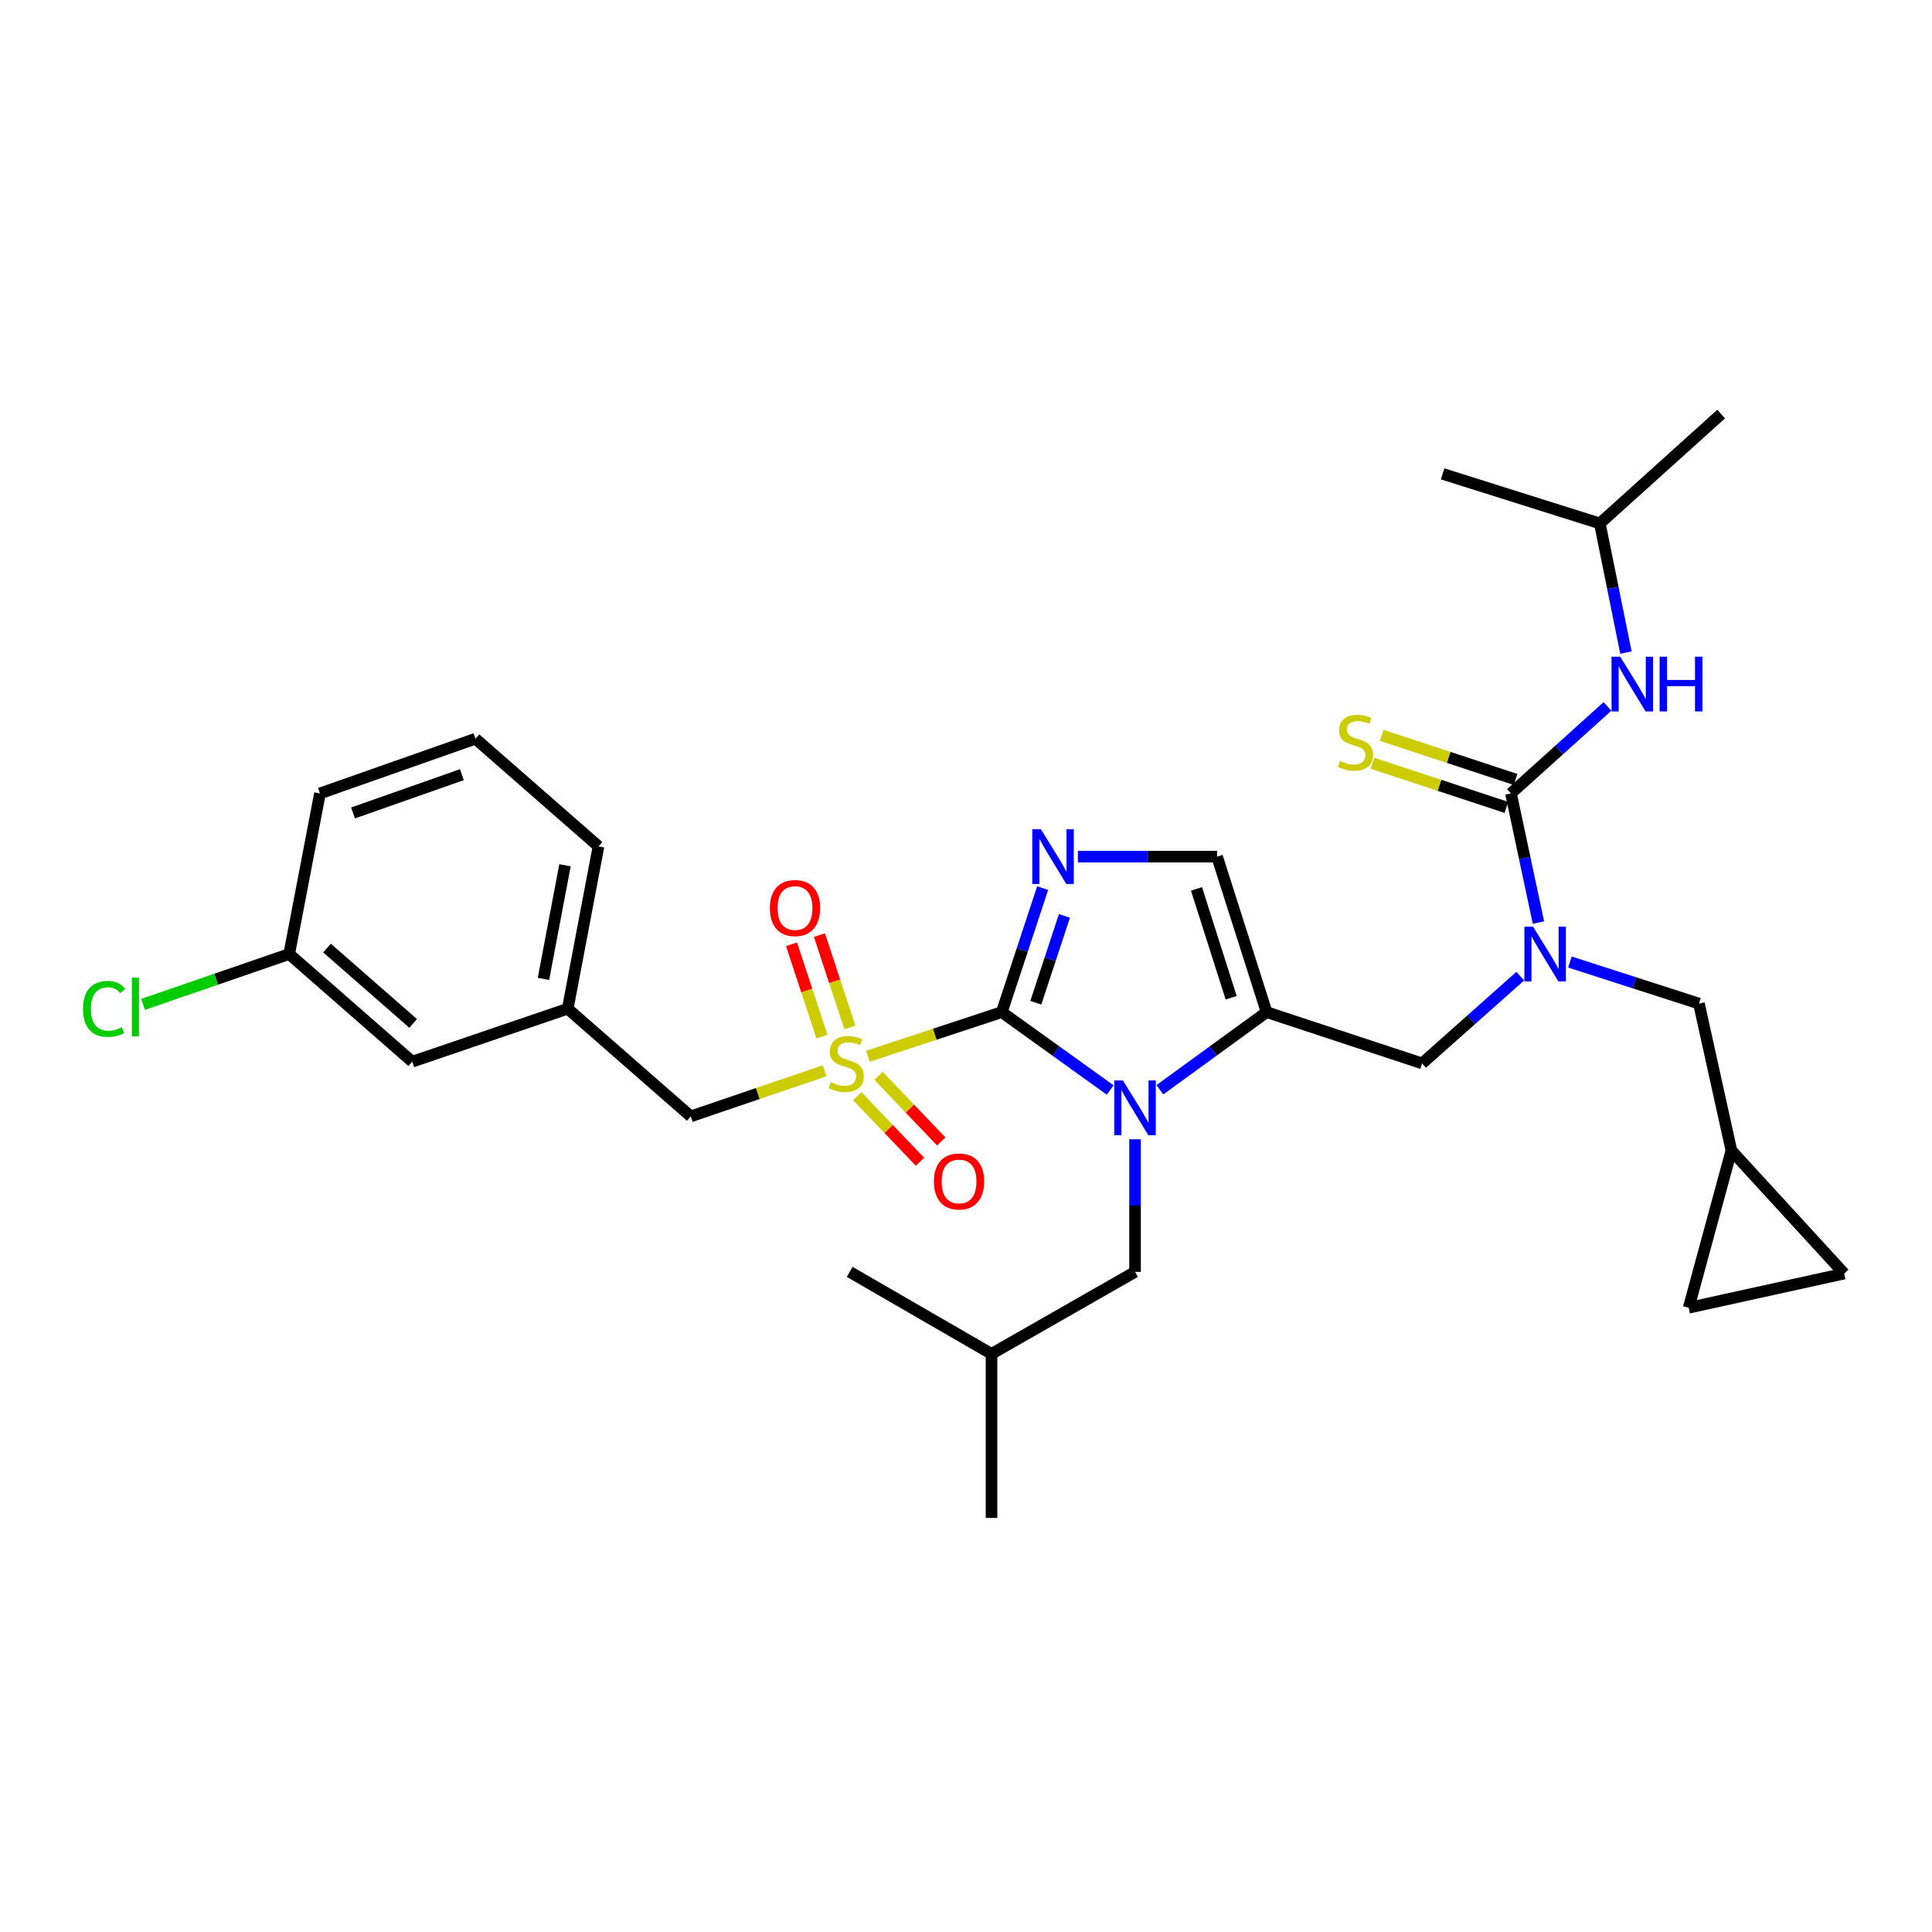 <?xml version='1.0' encoding='iso-8859-1'?>
<svg version='1.1' baseProfile='full'
              xmlns='http://www.w3.org/2000/svg'
                      xmlns:rdkit='http://www.rdkit.org/xml'
                      xmlns:xlink='http://www.w3.org/1999/xlink'
                  xml:space='preserve'
width='1000px' height='1000px' viewBox='0 0 1000 1000'>
<!-- END OF HEADER -->
<rect style='opacity:1.0;fill:#FFFFFF;stroke:none' width='1000' height='1000' x='0' y='0'> </rect>
<path class='bond-0' d='M 786.891,505.251 L 761.487,527.833' style='fill:none;fill-rule:evenodd;stroke:#0000FF;stroke-width:6px;stroke-linecap:butt;stroke-linejoin:miter;stroke-opacity:1' />
<path class='bond-0' d='M 761.487,527.833 L 736.082,550.414' style='fill:none;fill-rule:evenodd;stroke:#000000;stroke-width:6px;stroke-linecap:butt;stroke-linejoin:miter;stroke-opacity:1' />
<path class='bond-1' d='M 796.297,477.526 L 789.186,444.098' style='fill:none;fill-rule:evenodd;stroke:#0000FF;stroke-width:6px;stroke-linecap:butt;stroke-linejoin:miter;stroke-opacity:1' />
<path class='bond-1' d='M 789.186,444.098 L 782.075,410.67' style='fill:none;fill-rule:evenodd;stroke:#000000;stroke-width:6px;stroke-linecap:butt;stroke-linejoin:miter;stroke-opacity:1' />
<path class='bond-2' d='M 812.592,497.944 L 845.98,508.699' style='fill:none;fill-rule:evenodd;stroke:#0000FF;stroke-width:6px;stroke-linecap:butt;stroke-linejoin:miter;stroke-opacity:1' />
<path class='bond-2' d='M 845.98,508.699 L 879.368,519.454' style='fill:none;fill-rule:evenodd;stroke:#000000;stroke-width:6px;stroke-linecap:butt;stroke-linejoin:miter;stroke-opacity:1' />
<path class='bond-3' d='M 828.067,270.927 L 746.701,245.276' style='fill:none;fill-rule:evenodd;stroke:#000000;stroke-width:6px;stroke-linecap:butt;stroke-linejoin:miter;stroke-opacity:1' />
<path class='bond-4' d='M 828.067,270.927 L 890.867,214.324' style='fill:none;fill-rule:evenodd;stroke:#000000;stroke-width:6px;stroke-linecap:butt;stroke-linejoin:miter;stroke-opacity:1' />
<path class='bond-5' d='M 828.067,270.927 L 834.825,304.357' style='fill:none;fill-rule:evenodd;stroke:#000000;stroke-width:6px;stroke-linecap:butt;stroke-linejoin:miter;stroke-opacity:1' />
<path class='bond-5' d='M 834.825,304.357 L 841.583,337.787' style='fill:none;fill-rule:evenodd;stroke:#0000FF;stroke-width:6px;stroke-linecap:butt;stroke-linejoin:miter;stroke-opacity:1' />
<path class='bond-6' d='M 782.075,410.67 L 807.048,388.162' style='fill:none;fill-rule:evenodd;stroke:#000000;stroke-width:6px;stroke-linecap:butt;stroke-linejoin:miter;stroke-opacity:1' />
<path class='bond-6' d='M 807.048,388.162 L 832.021,365.653' style='fill:none;fill-rule:evenodd;stroke:#0000FF;stroke-width:6px;stroke-linecap:butt;stroke-linejoin:miter;stroke-opacity:1' />
<path class='bond-7' d='M 784.457,403.444 L 749.813,392.024' style='fill:none;fill-rule:evenodd;stroke:#000000;stroke-width:6px;stroke-linecap:butt;stroke-linejoin:miter;stroke-opacity:1' />
<path class='bond-7' d='M 749.813,392.024 L 715.169,380.605' style='fill:none;fill-rule:evenodd;stroke:#CCCC00;stroke-width:6px;stroke-linecap:butt;stroke-linejoin:miter;stroke-opacity:1' />
<path class='bond-7' d='M 779.693,417.897 L 745.049,406.477' style='fill:none;fill-rule:evenodd;stroke:#000000;stroke-width:6px;stroke-linecap:butt;stroke-linejoin:miter;stroke-opacity:1' />
<path class='bond-7' d='M 745.049,406.477 L 710.405,395.058' style='fill:none;fill-rule:evenodd;stroke:#CCCC00;stroke-width:6px;stroke-linecap:butt;stroke-linejoin:miter;stroke-opacity:1' />
<path class='bond-8' d='M 954.545,659.197 L 874.059,676.892' style='fill:none;fill-rule:evenodd;stroke:#000000;stroke-width:6px;stroke-linecap:butt;stroke-linejoin:miter;stroke-opacity:1' />
<path class='bond-9' d='M 954.545,659.197 L 896.167,595.518' style='fill:none;fill-rule:evenodd;stroke:#000000;stroke-width:6px;stroke-linecap:butt;stroke-linejoin:miter;stroke-opacity:1' />
<path class='bond-10' d='M 874.059,676.892 L 896.167,595.518' style='fill:none;fill-rule:evenodd;stroke:#000000;stroke-width:6px;stroke-linecap:butt;stroke-linejoin:miter;stroke-opacity:1' />
<path class='bond-11' d='M 449.219,546.723 L 483.863,535.303' style='fill:none;fill-rule:evenodd;stroke:#CCCC00;stroke-width:6px;stroke-linecap:butt;stroke-linejoin:miter;stroke-opacity:1' />
<path class='bond-11' d='M 483.863,535.303 L 518.507,523.884' style='fill:none;fill-rule:evenodd;stroke:#000000;stroke-width:6px;stroke-linecap:butt;stroke-linejoin:miter;stroke-opacity:1' />
<path class='bond-12' d='M 426.815,554.231 L 392.179,566.032' style='fill:none;fill-rule:evenodd;stroke:#CCCC00;stroke-width:6px;stroke-linecap:butt;stroke-linejoin:miter;stroke-opacity:1' />
<path class='bond-12' d='M 392.179,566.032 L 357.543,577.832' style='fill:none;fill-rule:evenodd;stroke:#000000;stroke-width:6px;stroke-linecap:butt;stroke-linejoin:miter;stroke-opacity:1' />
<path class='bond-13' d='M 439.895,531.793 L 432.017,507.895' style='fill:none;fill-rule:evenodd;stroke:#CCCC00;stroke-width:6px;stroke-linecap:butt;stroke-linejoin:miter;stroke-opacity:1' />
<path class='bond-13' d='M 432.017,507.895 L 424.14,483.997' style='fill:none;fill-rule:evenodd;stroke:#FF0000;stroke-width:6px;stroke-linecap:butt;stroke-linejoin:miter;stroke-opacity:1' />
<path class='bond-13' d='M 425.442,536.557 L 417.564,512.659' style='fill:none;fill-rule:evenodd;stroke:#CCCC00;stroke-width:6px;stroke-linecap:butt;stroke-linejoin:miter;stroke-opacity:1' />
<path class='bond-13' d='M 417.564,512.659 L 409.687,488.761' style='fill:none;fill-rule:evenodd;stroke:#FF0000;stroke-width:6px;stroke-linecap:butt;stroke-linejoin:miter;stroke-opacity:1' />
<path class='bond-14' d='M 443.714,567.372 L 459.954,584.349' style='fill:none;fill-rule:evenodd;stroke:#CCCC00;stroke-width:6px;stroke-linecap:butt;stroke-linejoin:miter;stroke-opacity:1' />
<path class='bond-14' d='M 459.954,584.349 L 476.194,601.325' style='fill:none;fill-rule:evenodd;stroke:#FF0000;stroke-width:6px;stroke-linecap:butt;stroke-linejoin:miter;stroke-opacity:1' />
<path class='bond-14' d='M 454.71,556.853 L 470.95,573.829' style='fill:none;fill-rule:evenodd;stroke:#CCCC00;stroke-width:6px;stroke-linecap:butt;stroke-linejoin:miter;stroke-opacity:1' />
<path class='bond-14' d='M 470.95,573.829 L 487.19,590.805' style='fill:none;fill-rule:evenodd;stroke:#FF0000;stroke-width:6px;stroke-linecap:butt;stroke-linejoin:miter;stroke-opacity:1' />
<path class='bond-15' d='M 357.543,577.832 L 293.855,522.108' style='fill:none;fill-rule:evenodd;stroke:#000000;stroke-width:6px;stroke-linecap:butt;stroke-linejoin:miter;stroke-opacity:1' />
<path class='bond-16' d='M 213.377,549.526 L 149.69,493.811' style='fill:none;fill-rule:evenodd;stroke:#000000;stroke-width:6px;stroke-linecap:butt;stroke-linejoin:miter;stroke-opacity:1' />
<path class='bond-16' d='M 213.844,529.715 L 169.263,490.715' style='fill:none;fill-rule:evenodd;stroke:#000000;stroke-width:6px;stroke-linecap:butt;stroke-linejoin:miter;stroke-opacity:1' />
<path class='bond-17' d='M 213.377,549.526 L 293.855,522.108' style='fill:none;fill-rule:evenodd;stroke:#000000;stroke-width:6px;stroke-linecap:butt;stroke-linejoin:miter;stroke-opacity:1' />
<path class='bond-18' d='M 149.69,493.811 L 111.863,506.841' style='fill:none;fill-rule:evenodd;stroke:#000000;stroke-width:6px;stroke-linecap:butt;stroke-linejoin:miter;stroke-opacity:1' />
<path class='bond-18' d='M 111.863,506.841 L 74.036,519.87' style='fill:none;fill-rule:evenodd;stroke:#00CC00;stroke-width:6px;stroke-linecap:butt;stroke-linejoin:miter;stroke-opacity:1' />
<path class='bond-19' d='M 149.69,493.811 L 165.618,410.67' style='fill:none;fill-rule:evenodd;stroke:#000000;stroke-width:6px;stroke-linecap:butt;stroke-linejoin:miter;stroke-opacity:1' />
<path class='bond-20' d='M 600.341,564.068 L 627.968,543.976' style='fill:none;fill-rule:evenodd;stroke:#0000FF;stroke-width:6px;stroke-linecap:butt;stroke-linejoin:miter;stroke-opacity:1' />
<path class='bond-20' d='M 627.968,543.976 L 655.596,523.884' style='fill:none;fill-rule:evenodd;stroke:#000000;stroke-width:6px;stroke-linecap:butt;stroke-linejoin:miter;stroke-opacity:1' />
<path class='bond-21' d='M 574.632,564.176 L 546.57,544.03' style='fill:none;fill-rule:evenodd;stroke:#0000FF;stroke-width:6px;stroke-linecap:butt;stroke-linejoin:miter;stroke-opacity:1' />
<path class='bond-21' d='M 546.57,544.03 L 518.507,523.884' style='fill:none;fill-rule:evenodd;stroke:#000000;stroke-width:6px;stroke-linecap:butt;stroke-linejoin:miter;stroke-opacity:1' />
<path class='bond-22' d='M 587.495,589.693 L 587.495,624.005' style='fill:none;fill-rule:evenodd;stroke:#0000FF;stroke-width:6px;stroke-linecap:butt;stroke-linejoin:miter;stroke-opacity:1' />
<path class='bond-22' d='M 587.495,624.005 L 587.495,658.318' style='fill:none;fill-rule:evenodd;stroke:#000000;stroke-width:6px;stroke-linecap:butt;stroke-linejoin:miter;stroke-opacity:1' />
<path class='bond-23' d='M 655.596,523.884 L 629.954,443.397' style='fill:none;fill-rule:evenodd;stroke:#000000;stroke-width:6px;stroke-linecap:butt;stroke-linejoin:miter;stroke-opacity:1' />
<path class='bond-23' d='M 637.25,516.43 L 619.3,460.09' style='fill:none;fill-rule:evenodd;stroke:#000000;stroke-width:6px;stroke-linecap:butt;stroke-linejoin:miter;stroke-opacity:1' />
<path class='bond-24' d='M 655.596,523.884 L 736.082,550.414' style='fill:none;fill-rule:evenodd;stroke:#000000;stroke-width:6px;stroke-linecap:butt;stroke-linejoin:miter;stroke-opacity:1' />
<path class='bond-25' d='M 629.954,443.397 L 593.931,443.397' style='fill:none;fill-rule:evenodd;stroke:#000000;stroke-width:6px;stroke-linecap:butt;stroke-linejoin:miter;stroke-opacity:1' />
<path class='bond-25' d='M 593.931,443.397 L 557.908,443.397' style='fill:none;fill-rule:evenodd;stroke:#0000FF;stroke-width:6px;stroke-linecap:butt;stroke-linejoin:miter;stroke-opacity:1' />
<path class='bond-26' d='M 539.678,459.676 L 529.093,491.78' style='fill:none;fill-rule:evenodd;stroke:#0000FF;stroke-width:6px;stroke-linecap:butt;stroke-linejoin:miter;stroke-opacity:1' />
<path class='bond-26' d='M 529.093,491.78 L 518.507,523.884' style='fill:none;fill-rule:evenodd;stroke:#000000;stroke-width:6px;stroke-linecap:butt;stroke-linejoin:miter;stroke-opacity:1' />
<path class='bond-26' d='M 550.955,474.073 L 543.545,496.545' style='fill:none;fill-rule:evenodd;stroke:#0000FF;stroke-width:6px;stroke-linecap:butt;stroke-linejoin:miter;stroke-opacity:1' />
<path class='bond-26' d='M 543.545,496.545 L 536.135,519.018' style='fill:none;fill-rule:evenodd;stroke:#000000;stroke-width:6px;stroke-linecap:butt;stroke-linejoin:miter;stroke-opacity:1' />
<path class='bond-27' d='M 587.495,658.318 L 513.206,700.768' style='fill:none;fill-rule:evenodd;stroke:#000000;stroke-width:6px;stroke-linecap:butt;stroke-linejoin:miter;stroke-opacity:1' />
<path class='bond-28' d='M 513.206,700.768 L 439.796,658.318' style='fill:none;fill-rule:evenodd;stroke:#000000;stroke-width:6px;stroke-linecap:butt;stroke-linejoin:miter;stroke-opacity:1' />
<path class='bond-29' d='M 513.206,700.768 L 513.206,785.676' style='fill:none;fill-rule:evenodd;stroke:#000000;stroke-width:6px;stroke-linecap:butt;stroke-linejoin:miter;stroke-opacity:1' />
<path class='bond-30' d='M 293.855,522.108 L 309.784,438.088' style='fill:none;fill-rule:evenodd;stroke:#000000;stroke-width:6px;stroke-linecap:butt;stroke-linejoin:miter;stroke-opacity:1' />
<path class='bond-30' d='M 281.293,506.671 L 292.443,447.857' style='fill:none;fill-rule:evenodd;stroke:#000000;stroke-width:6px;stroke-linecap:butt;stroke-linejoin:miter;stroke-opacity:1' />
<path class='bond-31' d='M 246.096,382.365 L 309.784,438.088' style='fill:none;fill-rule:evenodd;stroke:#000000;stroke-width:6px;stroke-linecap:butt;stroke-linejoin:miter;stroke-opacity:1' />
<path class='bond-32' d='M 246.096,382.365 L 165.618,410.67' style='fill:none;fill-rule:evenodd;stroke:#000000;stroke-width:6px;stroke-linecap:butt;stroke-linejoin:miter;stroke-opacity:1' />
<path class='bond-32' d='M 239.074,400.967 L 182.739,420.78' style='fill:none;fill-rule:evenodd;stroke:#000000;stroke-width:6px;stroke-linecap:butt;stroke-linejoin:miter;stroke-opacity:1' />
<path class='bond-33' d='M 896.167,595.518 L 879.368,519.454' style='fill:none;fill-rule:evenodd;stroke:#000000;stroke-width:6px;stroke-linecap:butt;stroke-linejoin:miter;stroke-opacity:1' />
<path  class='atom-0' d='M 793.501 479.651
L 802.781 494.651
Q 803.701 496.131, 805.181 498.811
Q 806.661 501.491, 806.741 501.651
L 806.741 479.651
L 810.501 479.651
L 810.501 507.971
L 806.621 507.971
L 796.661 491.571
Q 795.501 489.651, 794.261 487.451
Q 793.061 485.251, 792.701 484.571
L 792.701 507.971
L 789.021 507.971
L 789.021 479.651
L 793.501 479.651
' fill='#0000FF'/>
<path  class='atom-3' d='M 838.614 339.908
L 847.894 354.908
Q 848.814 356.388, 850.294 359.068
Q 851.774 361.748, 851.854 361.908
L 851.854 339.908
L 855.614 339.908
L 855.614 368.228
L 851.734 368.228
L 841.774 351.828
Q 840.614 349.908, 839.374 347.708
Q 838.174 345.508, 837.814 344.828
L 837.814 368.228
L 834.134 368.228
L 834.134 339.908
L 838.614 339.908
' fill='#0000FF'/>
<path  class='atom-3' d='M 859.014 339.908
L 862.854 339.908
L 862.854 351.948
L 877.334 351.948
L 877.334 339.908
L 881.174 339.908
L 881.174 368.228
L 877.334 368.228
L 877.334 355.148
L 862.854 355.148
L 862.854 368.228
L 859.014 368.228
L 859.014 339.908
' fill='#0000FF'/>
<path  class='atom-4' d='M 693.588 393.86
Q 693.908 393.98, 695.228 394.54
Q 696.548 395.1, 697.988 395.46
Q 699.468 395.78, 700.908 395.78
Q 703.588 395.78, 705.148 394.5
Q 706.708 393.18, 706.708 390.9
Q 706.708 389.34, 705.908 388.38
Q 705.148 387.42, 703.948 386.9
Q 702.748 386.38, 700.748 385.78
Q 698.228 385.02, 696.708 384.3
Q 695.228 383.58, 694.148 382.06
Q 693.108 380.54, 693.108 377.98
Q 693.108 374.42, 695.508 372.22
Q 697.948 370.02, 702.748 370.02
Q 706.028 370.02, 709.748 371.58
L 708.828 374.66
Q 705.428 373.26, 702.868 373.26
Q 700.108 373.26, 698.588 374.42
Q 697.068 375.54, 697.108 377.5
Q 697.108 379.02, 697.868 379.94
Q 698.668 380.86, 699.788 381.38
Q 700.948 381.9, 702.868 382.5
Q 705.428 383.3, 706.948 384.1
Q 708.468 384.9, 709.548 386.54
Q 710.668 388.14, 710.668 390.9
Q 710.668 394.82, 708.028 396.94
Q 705.428 399.02, 701.068 399.02
Q 698.548 399.02, 696.628 398.46
Q 694.748 397.94, 692.508 397.02
L 693.588 393.86
' fill='#CCCC00'/>
<path  class='atom-9' d='M 430.021 560.134
Q 430.341 560.254, 431.661 560.814
Q 432.981 561.374, 434.421 561.734
Q 435.901 562.054, 437.341 562.054
Q 440.021 562.054, 441.581 560.774
Q 443.141 559.454, 443.141 557.174
Q 443.141 555.614, 442.341 554.654
Q 441.581 553.694, 440.381 553.174
Q 439.181 552.654, 437.181 552.054
Q 434.661 551.294, 433.141 550.574
Q 431.661 549.854, 430.581 548.334
Q 429.541 546.814, 429.541 544.254
Q 429.541 540.694, 431.941 538.494
Q 434.381 536.294, 439.181 536.294
Q 442.461 536.294, 446.181 537.854
L 445.261 540.934
Q 441.861 539.534, 439.301 539.534
Q 436.541 539.534, 435.021 540.694
Q 433.501 541.814, 433.541 543.774
Q 433.541 545.294, 434.301 546.214
Q 435.101 547.134, 436.221 547.654
Q 437.381 548.174, 439.301 548.774
Q 441.861 549.574, 443.381 550.374
Q 444.901 551.174, 445.981 552.814
Q 447.101 554.414, 447.101 557.174
Q 447.101 561.094, 444.461 563.214
Q 441.861 565.294, 437.501 565.294
Q 434.981 565.294, 433.061 564.734
Q 431.181 564.214, 428.941 563.294
L 430.021 560.134
' fill='#CCCC00'/>
<path  class='atom-11' d='M 398.491 470.008
Q 398.491 463.208, 401.851 459.408
Q 405.211 455.608, 411.491 455.608
Q 417.771 455.608, 421.131 459.408
Q 424.491 463.208, 424.491 470.008
Q 424.491 476.888, 421.091 480.808
Q 417.691 484.688, 411.491 484.688
Q 405.251 484.688, 401.851 480.808
Q 398.491 476.928, 398.491 470.008
M 411.491 481.488
Q 415.811 481.488, 418.131 478.608
Q 420.491 475.688, 420.491 470.008
Q 420.491 464.448, 418.131 461.648
Q 415.811 458.808, 411.491 458.808
Q 407.171 458.808, 404.811 461.608
Q 402.491 464.408, 402.491 470.008
Q 402.491 475.728, 404.811 478.608
Q 407.171 481.488, 411.491 481.488
' fill='#FF0000'/>
<path  class='atom-12' d='M 483.399 611.518
Q 483.399 604.718, 486.759 600.918
Q 490.119 597.118, 496.399 597.118
Q 502.679 597.118, 506.039 600.918
Q 509.399 604.718, 509.399 611.518
Q 509.399 618.398, 505.999 622.318
Q 502.599 626.198, 496.399 626.198
Q 490.159 626.198, 486.759 622.318
Q 483.399 618.438, 483.399 611.518
M 496.399 622.998
Q 500.719 622.998, 503.039 620.118
Q 505.399 617.198, 505.399 611.518
Q 505.399 605.958, 503.039 603.158
Q 500.719 600.318, 496.399 600.318
Q 492.079 600.318, 489.719 603.118
Q 487.399 605.918, 487.399 611.518
Q 487.399 617.238, 489.719 620.118
Q 492.079 622.998, 496.399 622.998
' fill='#FF0000'/>
<path  class='atom-15' d='M 581.235 559.25
L 590.515 574.25
Q 591.435 575.73, 592.915 578.41
Q 594.395 581.09, 594.475 581.25
L 594.475 559.25
L 598.235 559.25
L 598.235 587.57
L 594.355 587.57
L 584.395 571.17
Q 583.235 569.25, 581.995 567.05
Q 580.795 564.85, 580.435 564.17
L 580.435 587.57
L 576.755 587.57
L 576.755 559.25
L 581.235 559.25
' fill='#0000FF'/>
<path  class='atom-18' d='M 538.786 429.237
L 548.066 444.237
Q 548.986 445.717, 550.466 448.397
Q 551.946 451.077, 552.026 451.237
L 552.026 429.237
L 555.786 429.237
L 555.786 457.557
L 551.906 457.557
L 541.946 441.157
Q 540.786 439.237, 539.546 437.037
Q 538.346 434.837, 537.986 434.157
L 537.986 457.557
L 534.306 457.557
L 534.306 429.237
L 538.786 429.237
' fill='#0000FF'/>
<path  class='atom-25' d='M 42.971 522.209
Q 42.971 515.169, 46.251 511.489
Q 49.571 507.769, 55.851 507.769
Q 61.691 507.769, 64.811 511.889
L 62.171 514.049
Q 59.891 511.049, 55.851 511.049
Q 51.571 511.049, 49.291 513.929
Q 47.051 516.769, 47.051 522.209
Q 47.051 527.809, 49.371 530.689
Q 51.731 533.569, 56.291 533.569
Q 59.411 533.569, 63.051 531.689
L 64.171 534.689
Q 62.691 535.649, 60.451 536.209
Q 58.211 536.769, 55.731 536.769
Q 49.571 536.769, 46.251 533.009
Q 42.971 529.249, 42.971 522.209
' fill='#00CC00'/>
<path  class='atom-25' d='M 68.251 506.049
L 71.931 506.049
L 71.931 536.409
L 68.251 536.409
L 68.251 506.049
' fill='#00CC00'/>
</svg>
